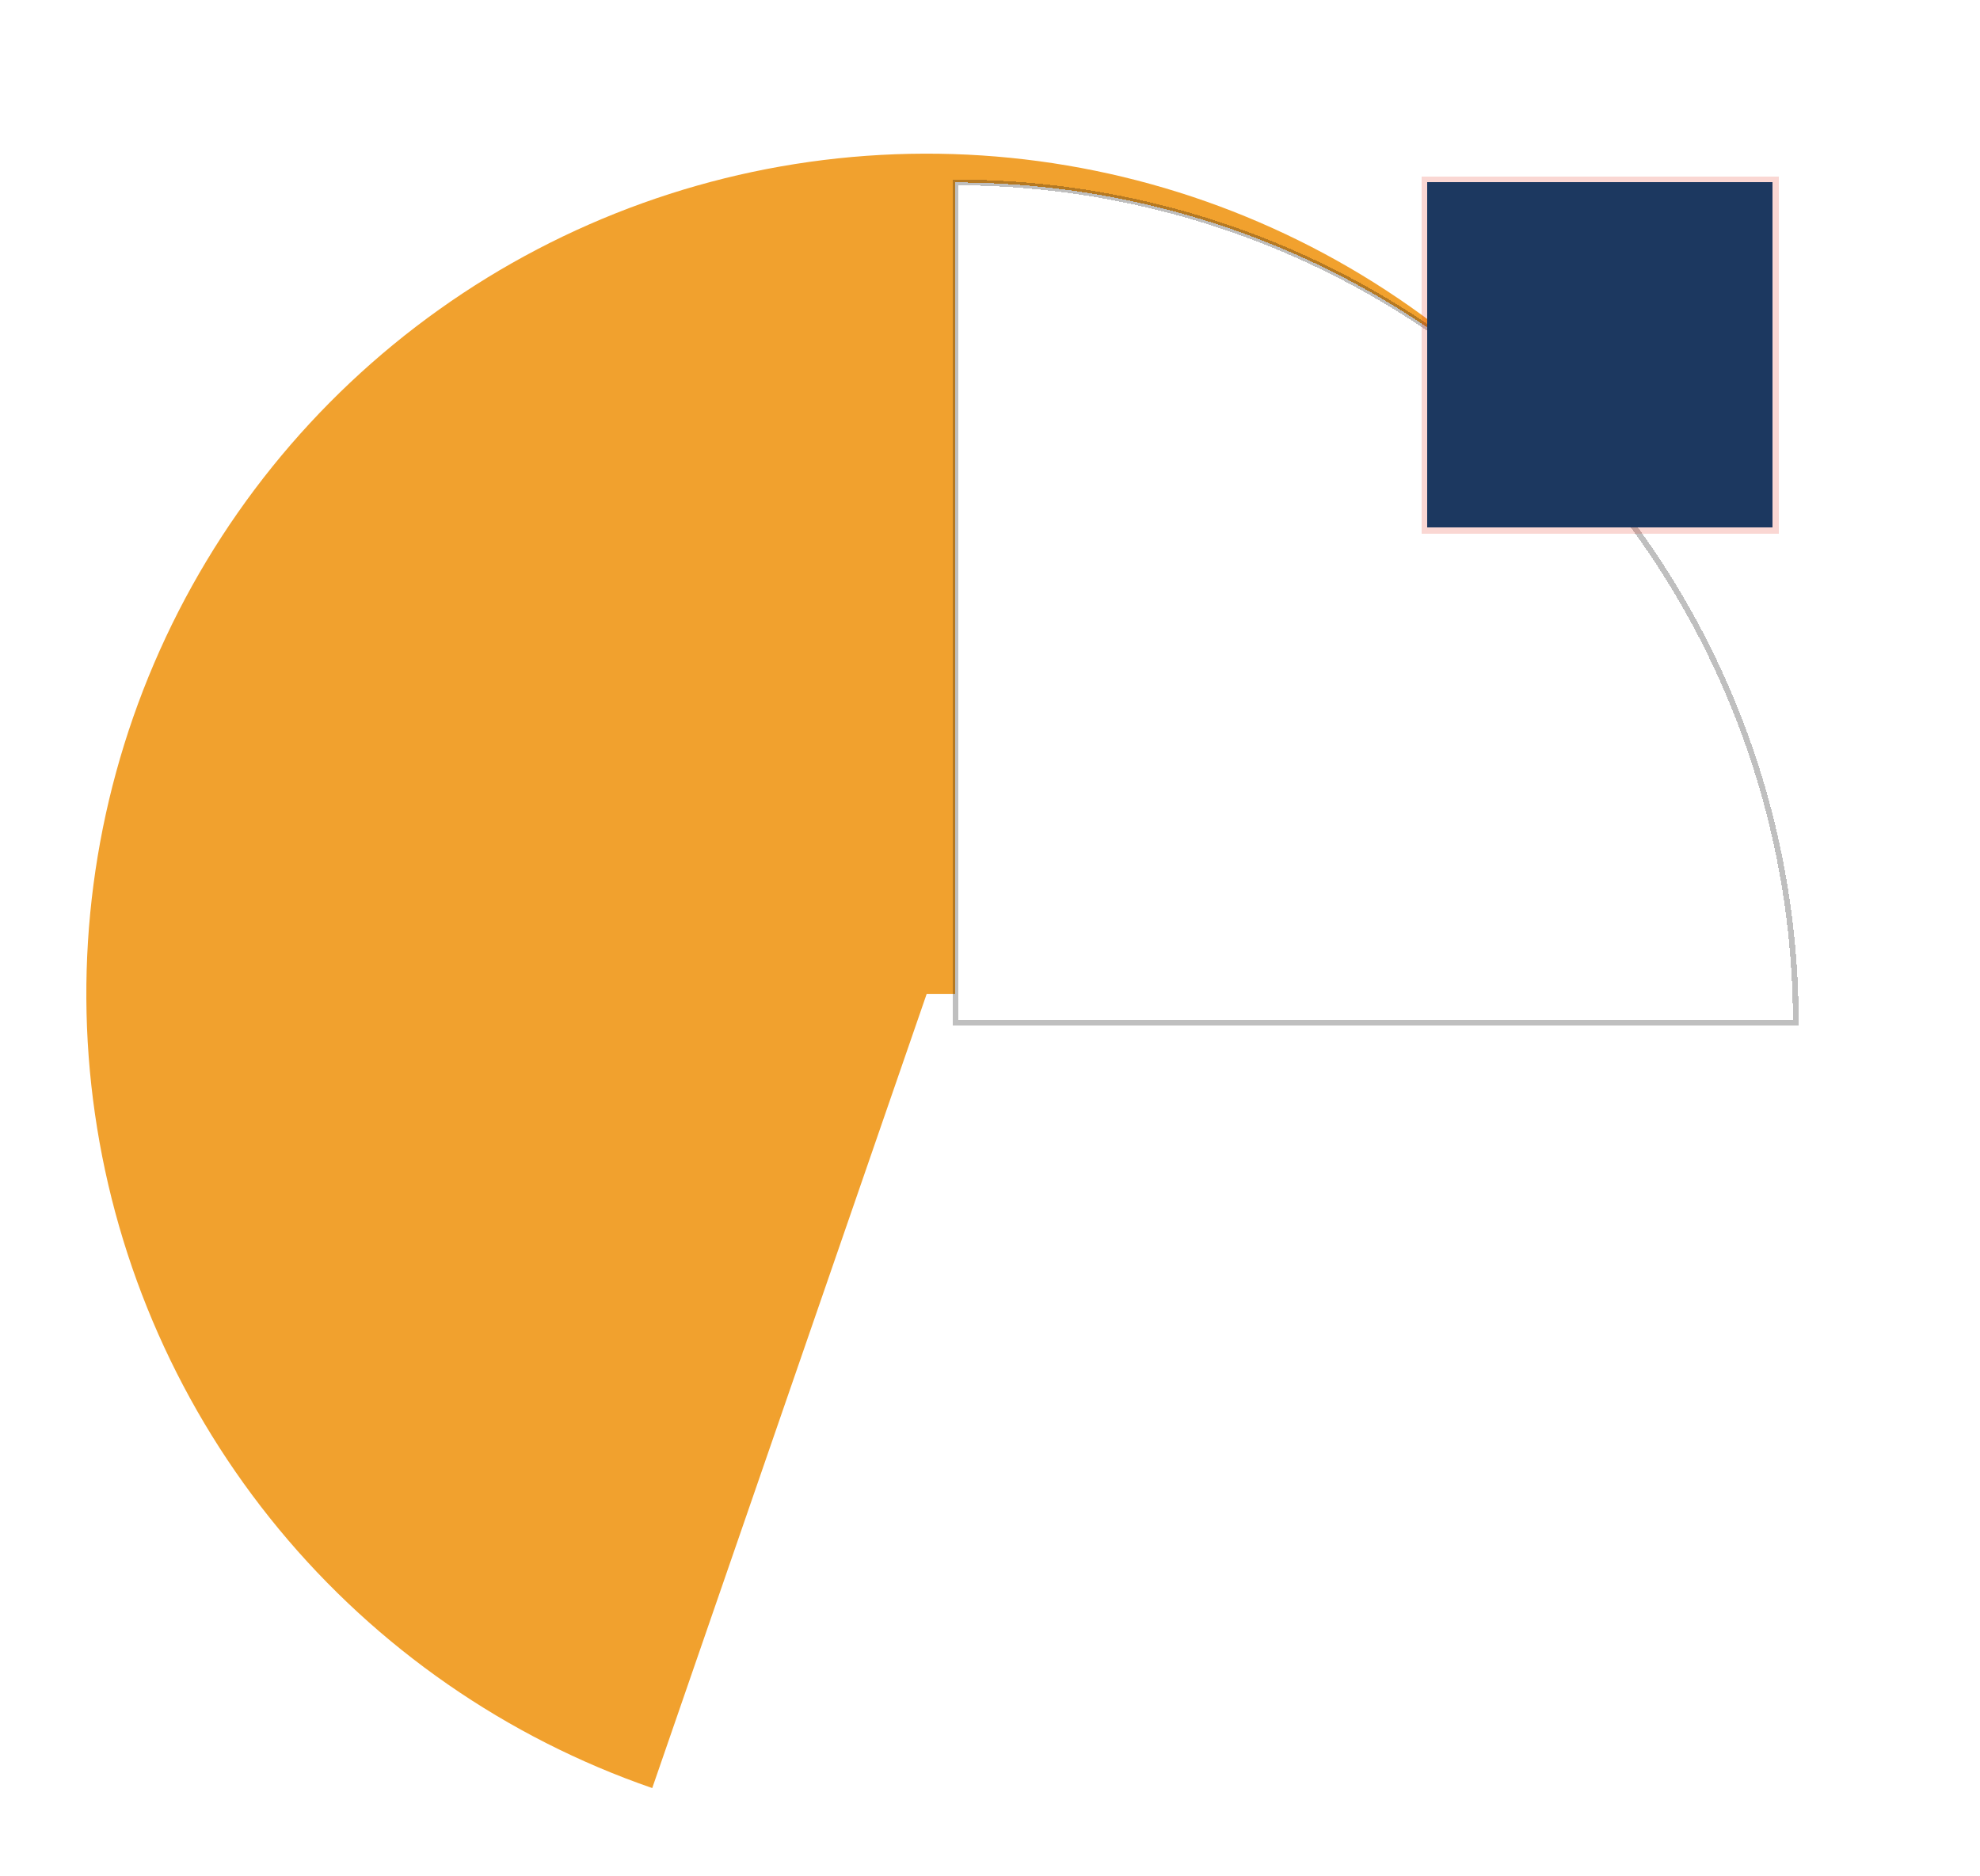 <?xml version="1.0" encoding="UTF-8"?>
<svg xmlns="http://www.w3.org/2000/svg" width="344" height="326" viewBox="0 0 344 326" fill="none">
  <g filter="url(#filter0_d_2275_68)">
    <path d="M312 167.7C312 140.889 304.617 114.596 290.662 91.704C276.706 68.811 256.716 50.204 232.884 37.922C209.052 25.639 182.298 20.156 155.556 22.074C128.814 23.992 103.116 33.236 81.281 48.794C59.446 64.351 42.316 85.621 31.769 110.271C21.223 134.92 17.668 161.998 21.494 188.534C25.32 215.071 36.379 240.041 53.459 260.708C70.538 281.374 92.979 296.939 118.319 305.695L166 167.7H312Z" fill="#F1A12E"></path>
  </g>
  <g filter="url(#filter1_i_2275_68)">
    <path d="M166 313.7C185.173 313.7 204.158 309.924 221.872 302.587C239.585 295.249 255.68 284.495 269.238 270.938C282.795 257.38 293.549 241.286 300.886 223.572C308.224 205.858 312 186.873 312 167.7L166 167.7L166 313.7Z" fill="white"></path>
  </g>
  <g filter="url(#filter2_d_2275_68)">
    <path d="M311.998 167.7C311.998 148.527 308.222 129.542 300.884 111.828C293.547 94.115 282.793 78.02 269.236 64.463C255.678 50.905 239.583 40.151 221.87 32.814C204.156 25.477 185.171 21.7 165.998 21.7V167.7H311.998Z" fill="white" shape-rendering="crispEdges"></path>
    <path d="M311.998 167.7C311.998 148.527 308.222 129.542 300.884 111.828C293.547 94.115 282.793 78.02 269.236 64.463C255.678 50.905 239.583 40.151 221.87 32.814C204.156 25.477 185.171 21.7 165.998 21.7V167.7H311.998Z" stroke="black" stroke-opacity="0.25" shape-rendering="crispEdges"></path>
  </g>
  <g filter="url(#filter3_d_2275_68)">
    <rect x="246" y="27.7" width="60" height="60" fill="#1C3860" shape-rendering="crispEdges"></rect>
    <rect x="245.5" y="27.2" width="61" height="61" stroke="#E63B26" stroke-opacity="0.2" shape-rendering="crispEdges"></rect>
  </g>
  <defs>
    <filter id="filter0_d_2275_68" x="0" y="11.7" width="322" height="313.995" filterUnits="userSpaceOnUse" color-interpolation-filters="sRGB">
      <feFlood flood-opacity="0" result="BackgroundImageFix"></feFlood>
      <feColorMatrix in="SourceAlpha" type="matrix" values="0 0 0 0 0 0 0 0 0 0 0 0 0 0 0 0 0 0 127 0" result="hardAlpha"></feColorMatrix>
      <feMorphology radius="3" operator="dilate" in="SourceAlpha" result="effect1_dropShadow_2275_68"></feMorphology>
      <feOffset dx="-5" dy="5"></feOffset>
      <feGaussianBlur stdDeviation="6"></feGaussianBlur>
      <feComposite in2="hardAlpha" operator="out"></feComposite>
      <feColorMatrix type="matrix" values="0 0 0 0 0 0 0 0 0 0 0 0 0 0 0 0 0 0 0.1 0"></feColorMatrix>
      <feBlend mode="normal" in2="BackgroundImageFix" result="effect1_dropShadow_2275_68"></feBlend>
      <feBlend mode="normal" in="SourceGraphic" in2="effect1_dropShadow_2275_68" result="shape"></feBlend>
    </filter>
    <filter id="filter1_i_2275_68" x="166" y="167.7" width="156" height="156" filterUnits="userSpaceOnUse" color-interpolation-filters="sRGB">
      <feFlood flood-opacity="0" result="BackgroundImageFix"></feFlood>
      <feBlend mode="normal" in="SourceGraphic" in2="BackgroundImageFix" result="shape"></feBlend>
      <feColorMatrix in="SourceAlpha" type="matrix" values="0 0 0 0 0 0 0 0 0 0 0 0 0 0 0 0 0 0 127 0" result="hardAlpha"></feColorMatrix>
      <feMorphology radius="3" operator="erode" in="SourceAlpha" result="effect1_innerShadow_2275_68"></feMorphology>
      <feOffset dx="10" dy="10"></feOffset>
      <feGaussianBlur stdDeviation="7.9"></feGaussianBlur>
      <feComposite in2="hardAlpha" operator="arithmetic" k2="-1" k3="1"></feComposite>
      <feColorMatrix type="matrix" values="0 0 0 0 0 0 0 0 0 0 0 0 0 0 0 0 0 0 0.1 0"></feColorMatrix>
      <feBlend mode="normal" in2="shape" result="effect1_innerShadow_2275_68"></feBlend>
    </filter>
    <filter id="filter2_d_2275_68" x="134.298" y="0" width="209.4" height="209.4" filterUnits="userSpaceOnUse" color-interpolation-filters="sRGB">
      <feFlood flood-opacity="0" result="BackgroundImageFix"></feFlood>
      <feColorMatrix in="SourceAlpha" type="matrix" values="0 0 0 0 0 0 0 0 0 0 0 0 0 0 0 0 0 0 127 0" result="hardAlpha"></feColorMatrix>
      <feMorphology radius="19" operator="dilate" in="SourceAlpha" result="effect1_dropShadow_2275_68"></feMorphology>
      <feOffset dy="10"></feOffset>
      <feGaussianBlur stdDeviation="6.1"></feGaussianBlur>
      <feComposite in2="hardAlpha" operator="out"></feComposite>
      <feColorMatrix type="matrix" values="0 0 0 0 0 0 0 0 0 0 0 0 0 0 0 0 0 0 0.1 0"></feColorMatrix>
      <feBlend mode="normal" in2="BackgroundImageFix" result="effect1_dropShadow_2275_68"></feBlend>
      <feBlend mode="normal" in="SourceGraphic" in2="effect1_dropShadow_2275_68" result="shape"></feBlend>
    </filter>
    <filter id="filter3_d_2275_68" x="237.3" y="21" width="81.4" height="81.4" filterUnits="userSpaceOnUse" color-interpolation-filters="sRGB">
      <feFlood flood-opacity="0" result="BackgroundImageFix"></feFlood>
      <feColorMatrix in="SourceAlpha" type="matrix" values="0 0 0 0 0 0 0 0 0 0 0 0 0 0 0 0 0 0 127 0" result="hardAlpha"></feColorMatrix>
      <feOffset dx="2" dy="4"></feOffset>
      <feGaussianBlur stdDeviation="4.85"></feGaussianBlur>
      <feComposite in2="hardAlpha" operator="out"></feComposite>
      <feColorMatrix type="matrix" values="0 0 0 0 0 0 0 0 0 0 0 0 0 0 0 0 0 0 0.25 0"></feColorMatrix>
      <feBlend mode="normal" in2="BackgroundImageFix" result="effect1_dropShadow_2275_68"></feBlend>
      <feBlend mode="normal" in="SourceGraphic" in2="effect1_dropShadow_2275_68" result="shape"></feBlend>
    </filter>
  </defs>
</svg>
